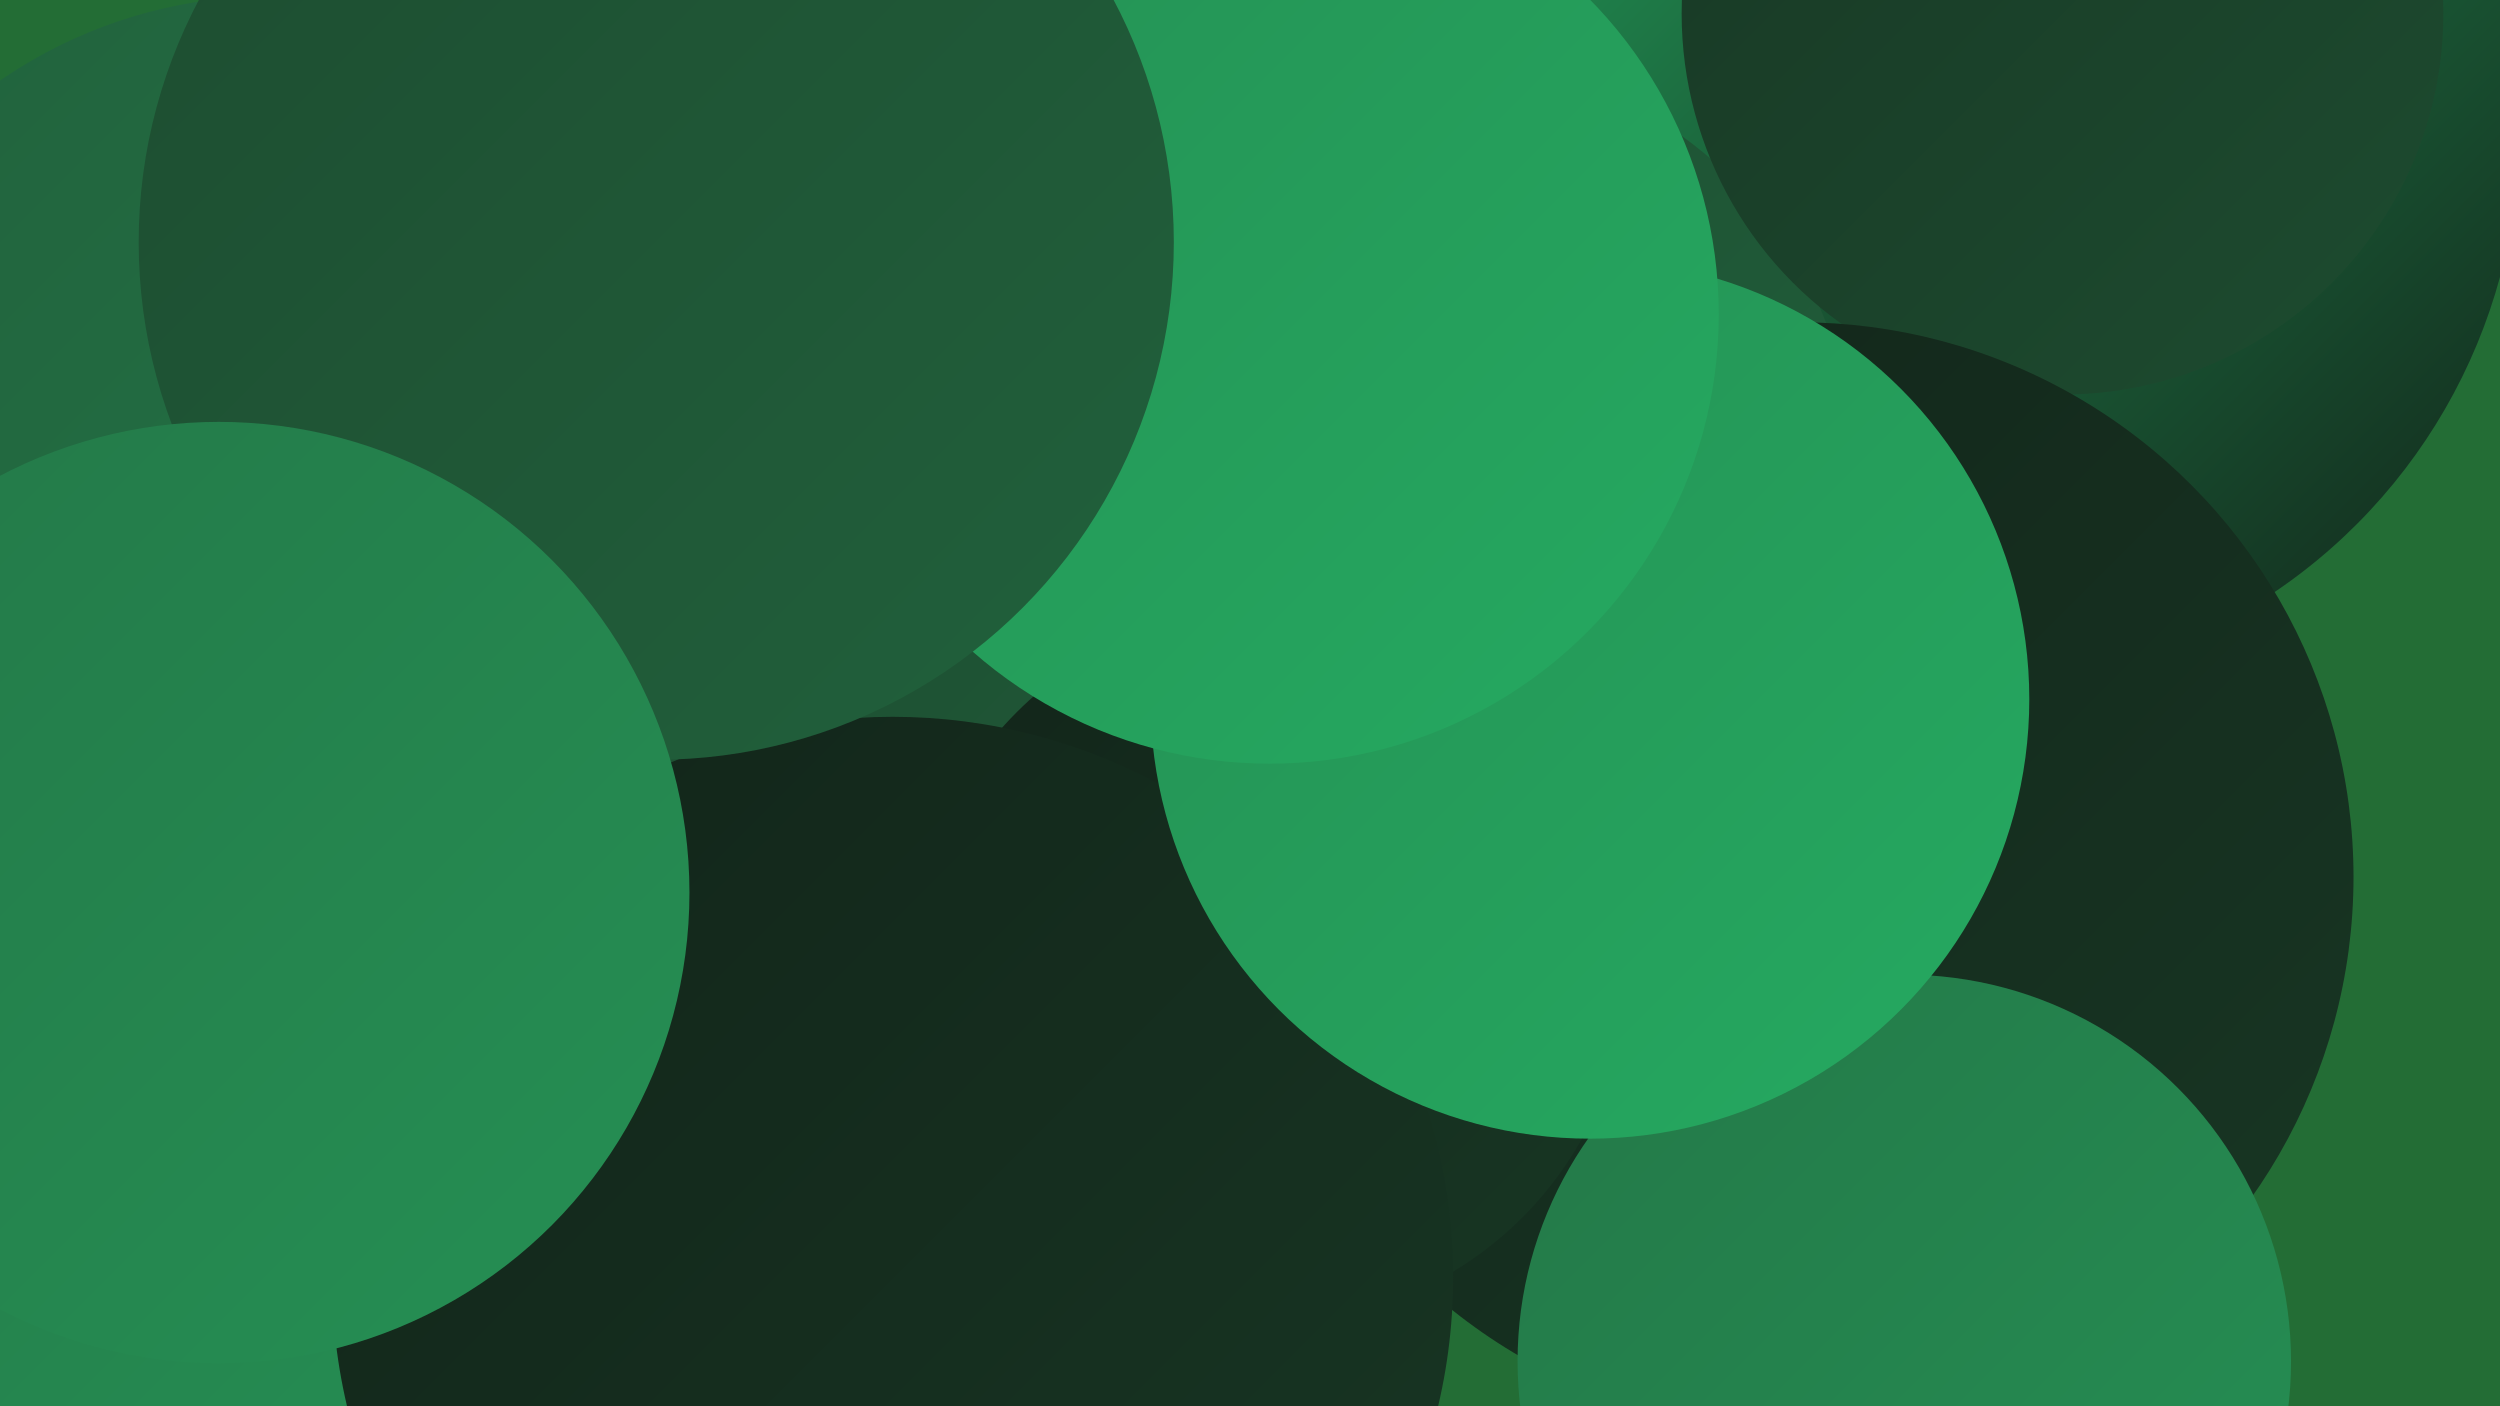 <?xml version="1.0" encoding="UTF-8"?><svg width="1280" height="720" xmlns="http://www.w3.org/2000/svg"><defs><linearGradient id="grad0" x1="0%" y1="0%" x2="100%" y2="100%"><stop offset="0%" style="stop-color:#122419;stop-opacity:1" /><stop offset="100%" style="stop-color:#183724;stop-opacity:1" /></linearGradient><linearGradient id="grad1" x1="0%" y1="0%" x2="100%" y2="100%"><stop offset="0%" style="stop-color:#183724;stop-opacity:1" /><stop offset="100%" style="stop-color:#1d4c30;stop-opacity:1" /></linearGradient><linearGradient id="grad2" x1="0%" y1="0%" x2="100%" y2="100%"><stop offset="0%" style="stop-color:#1d4c30;stop-opacity:1" /><stop offset="100%" style="stop-color:#21613c;stop-opacity:1" /></linearGradient><linearGradient id="grad3" x1="0%" y1="0%" x2="100%" y2="100%"><stop offset="0%" style="stop-color:#21613c;stop-opacity:1" /><stop offset="100%" style="stop-color:#247848;stop-opacity:1" /></linearGradient><linearGradient id="grad4" x1="0%" y1="0%" x2="100%" y2="100%"><stop offset="0%" style="stop-color:#247848;stop-opacity:1" /><stop offset="100%" style="stop-color:#259054;stop-opacity:1" /></linearGradient><linearGradient id="grad5" x1="0%" y1="0%" x2="100%" y2="100%"><stop offset="0%" style="stop-color:#259054;stop-opacity:1" /><stop offset="100%" style="stop-color:#25aa61;stop-opacity:1" /></linearGradient><linearGradient id="grad6" x1="0%" y1="0%" x2="100%" y2="100%"><stop offset="0%" style="stop-color:#25aa61;stop-opacity:1" /><stop offset="100%" style="stop-color:#122419;stop-opacity:1" /></linearGradient></defs><rect width="1280" height="720" fill="#236d35" /><circle cx="290" cy="638" r="227" fill="url(#grad0)" /><circle cx="981" cy="110" r="262" fill="url(#grad5)" /><circle cx="1005" cy="67" r="285" fill="url(#grad6)" /><circle cx="829" cy="137" r="229" fill="url(#grad6)" /><circle cx="738" cy="241" r="211" fill="url(#grad2)" /><circle cx="599" cy="287" r="284" fill="url(#grad4)" /><circle cx="1056" cy="7" r="195" fill="url(#grad1)" /><circle cx="198" cy="616" r="277" fill="url(#grad0)" /><circle cx="139" cy="243" r="245" fill="url(#grad3)" /><circle cx="48" cy="656" r="267" fill="url(#grad2)" /><circle cx="921" cy="449" r="284" fill="url(#grad0)" /><circle cx="505" cy="483" r="239" fill="url(#grad2)" /><circle cx="90" cy="576" r="209" fill="url(#grad4)" /><circle cx="650" cy="494" r="183" fill="url(#grad0)" /><circle cx="975" cy="697" r="198" fill="url(#grad4)" /><circle cx="457" cy="654" r="287" fill="url(#grad0)" /><circle cx="814" cy="358" r="225" fill="url(#grad5)" /><circle cx="650" cy="161" r="230" fill="url(#grad5)" /><circle cx="336" cy="124" r="265" fill="url(#grad2)" /><circle cx="112" cy="457" r="241" fill="url(#grad4)" /></svg>